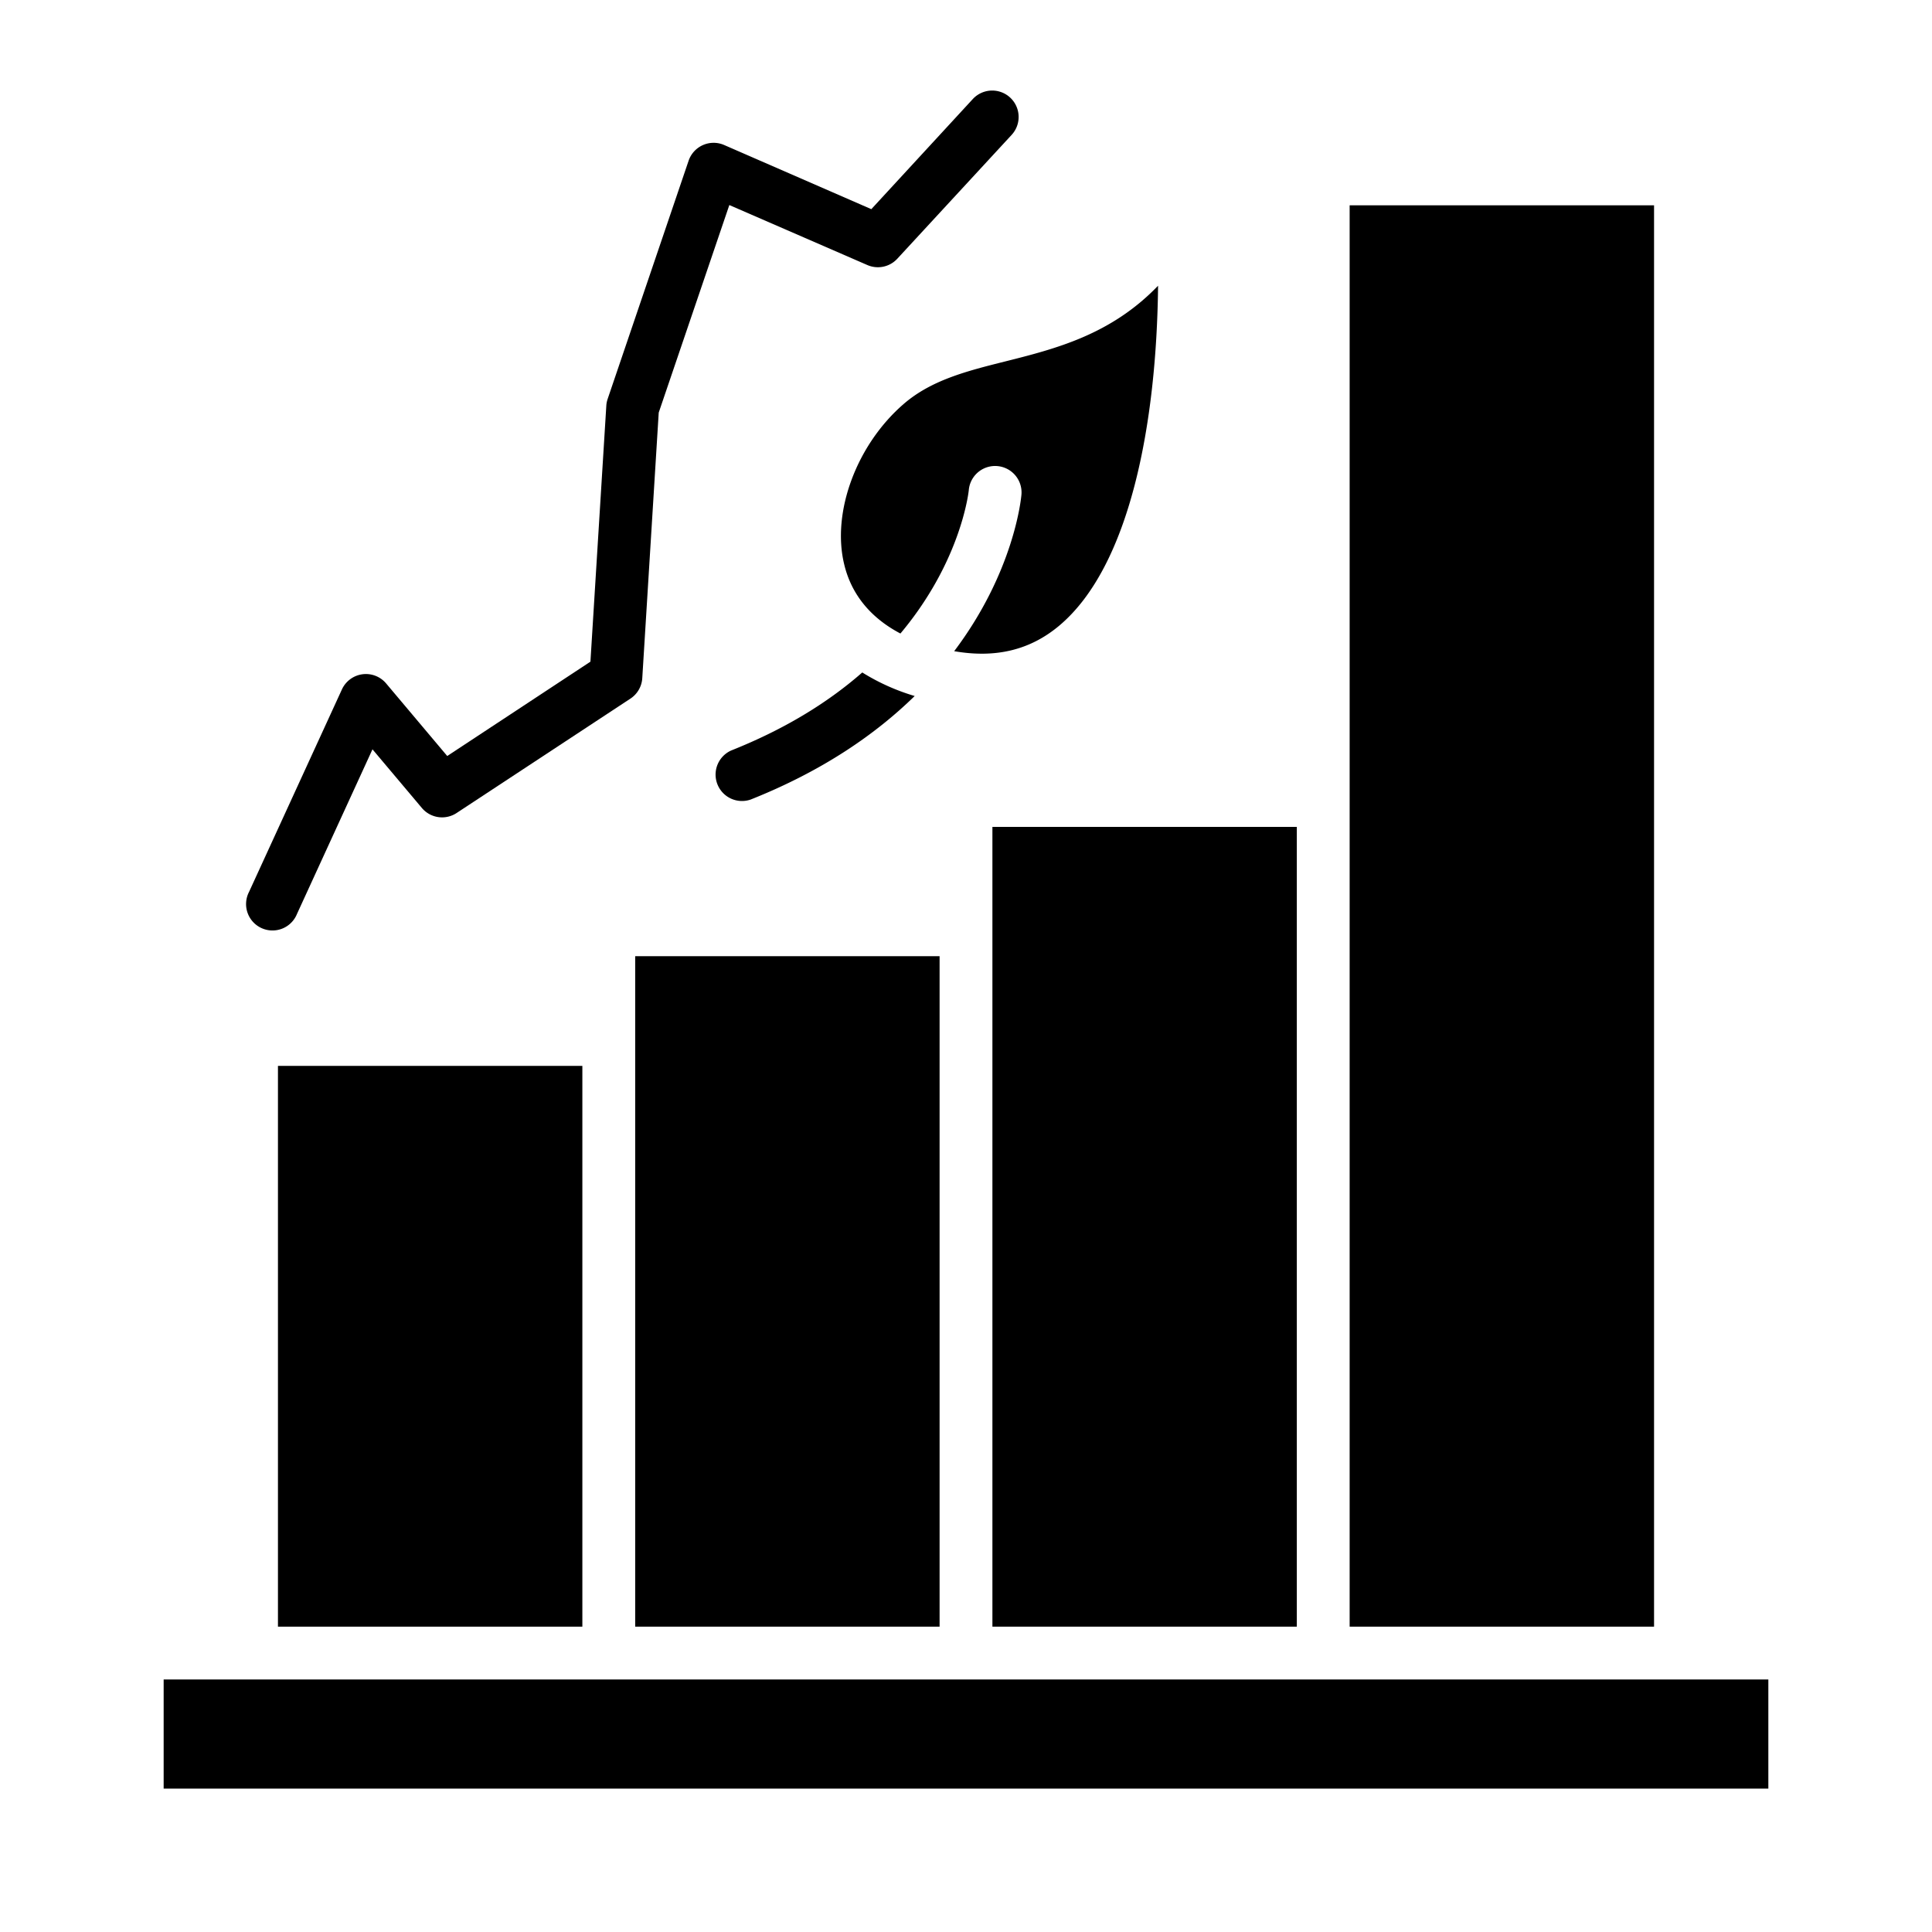<svg xmlns="http://www.w3.org/2000/svg" id="Layer_1" height="512" viewBox="0 0 512 512" width="512" data-name="Layer 1"><g id="Layer_1-2" data-name="Layer_1"><g id="_571973016" data-name=" 571973016"><g id="_571974048" data-name=" 571974048"><path d="m357.67 54.41h80.67v376.67h-80.67z"></path></g><g id="_571973976" data-name=" 571973976"><path d="m263 219.14h80.67v211.94h-80.67z"></path></g><g id="_571974312" data-name=" 571974312"><path d="m168.33 253.4h80.67v177.68h-80.67z"></path></g><g id="_571974024" data-name=" 571974024"><path d="m73.66 282.47h80.67v148.61h-80.67z"></path></g><g id="_571973424" data-name=" 571973424"><path d="m43.37 445.08h425.26v28.92h-425.26z"></path></g><g id="_571973688" data-name=" 571973688"><path d="m306.9 75.72c-.38 36.26-7.35 74.37-26.28 90.16-7.67 6.4-16.77 8.6-27.75 6.69 15.75-20.88 17.7-40.13 17.82-41.45a7 7 0 0 0 -13.95-1.25c0 .12-1.2 11.65-9.51 25.82a88.33 88.33 0 0 1 -8.61 12.2c-7.89-4.15-13-10.36-14.9-18.34-3.35-13.82 3.28-31.69 15.75-42.48 7.35-6.37 16.85-8.76 26.9-11.28 13.35-3.36 28.01-7.05 40.53-20.07z"></path></g><g id="_571973328" data-name=" 571973328"><path d="m242.4 184.45c-10.3 10.08-24.33 19.82-43.42 27.42a7 7 0 0 1 -5.17-13c13.57-5.4 25.17-12.31 34.7-20.66a56.56 56.56 0 0 0 13.89 6.24z"></path></g><g id="_571973040" data-name=" 571973040"><path d="m268.09 35.75-30.3 32.82a7 7 0 0 1 -7.93 1.67l-36.58-15.9-18.71 55-4.36 70.38a7 7 0 0 1 -3.14 5.42l-46.07 30.32a7 7 0 0 1 -9.2-1.34l-13.09-15.54-20 43.61a7 7 0 1 1 -12.71-5.83l24.61-53.65a7 7 0 0 1 11.72-1.59l16.19 19.23 37.95-25 4.21-67.82a6.61 6.61 0 0 1 .36-1.82l21.45-63.12a7 7 0 0 1 9.42-4.16l39 17 26.89-29.18a7 7 0 0 1 10.29 9.5z"></path></g></g></g></svg>